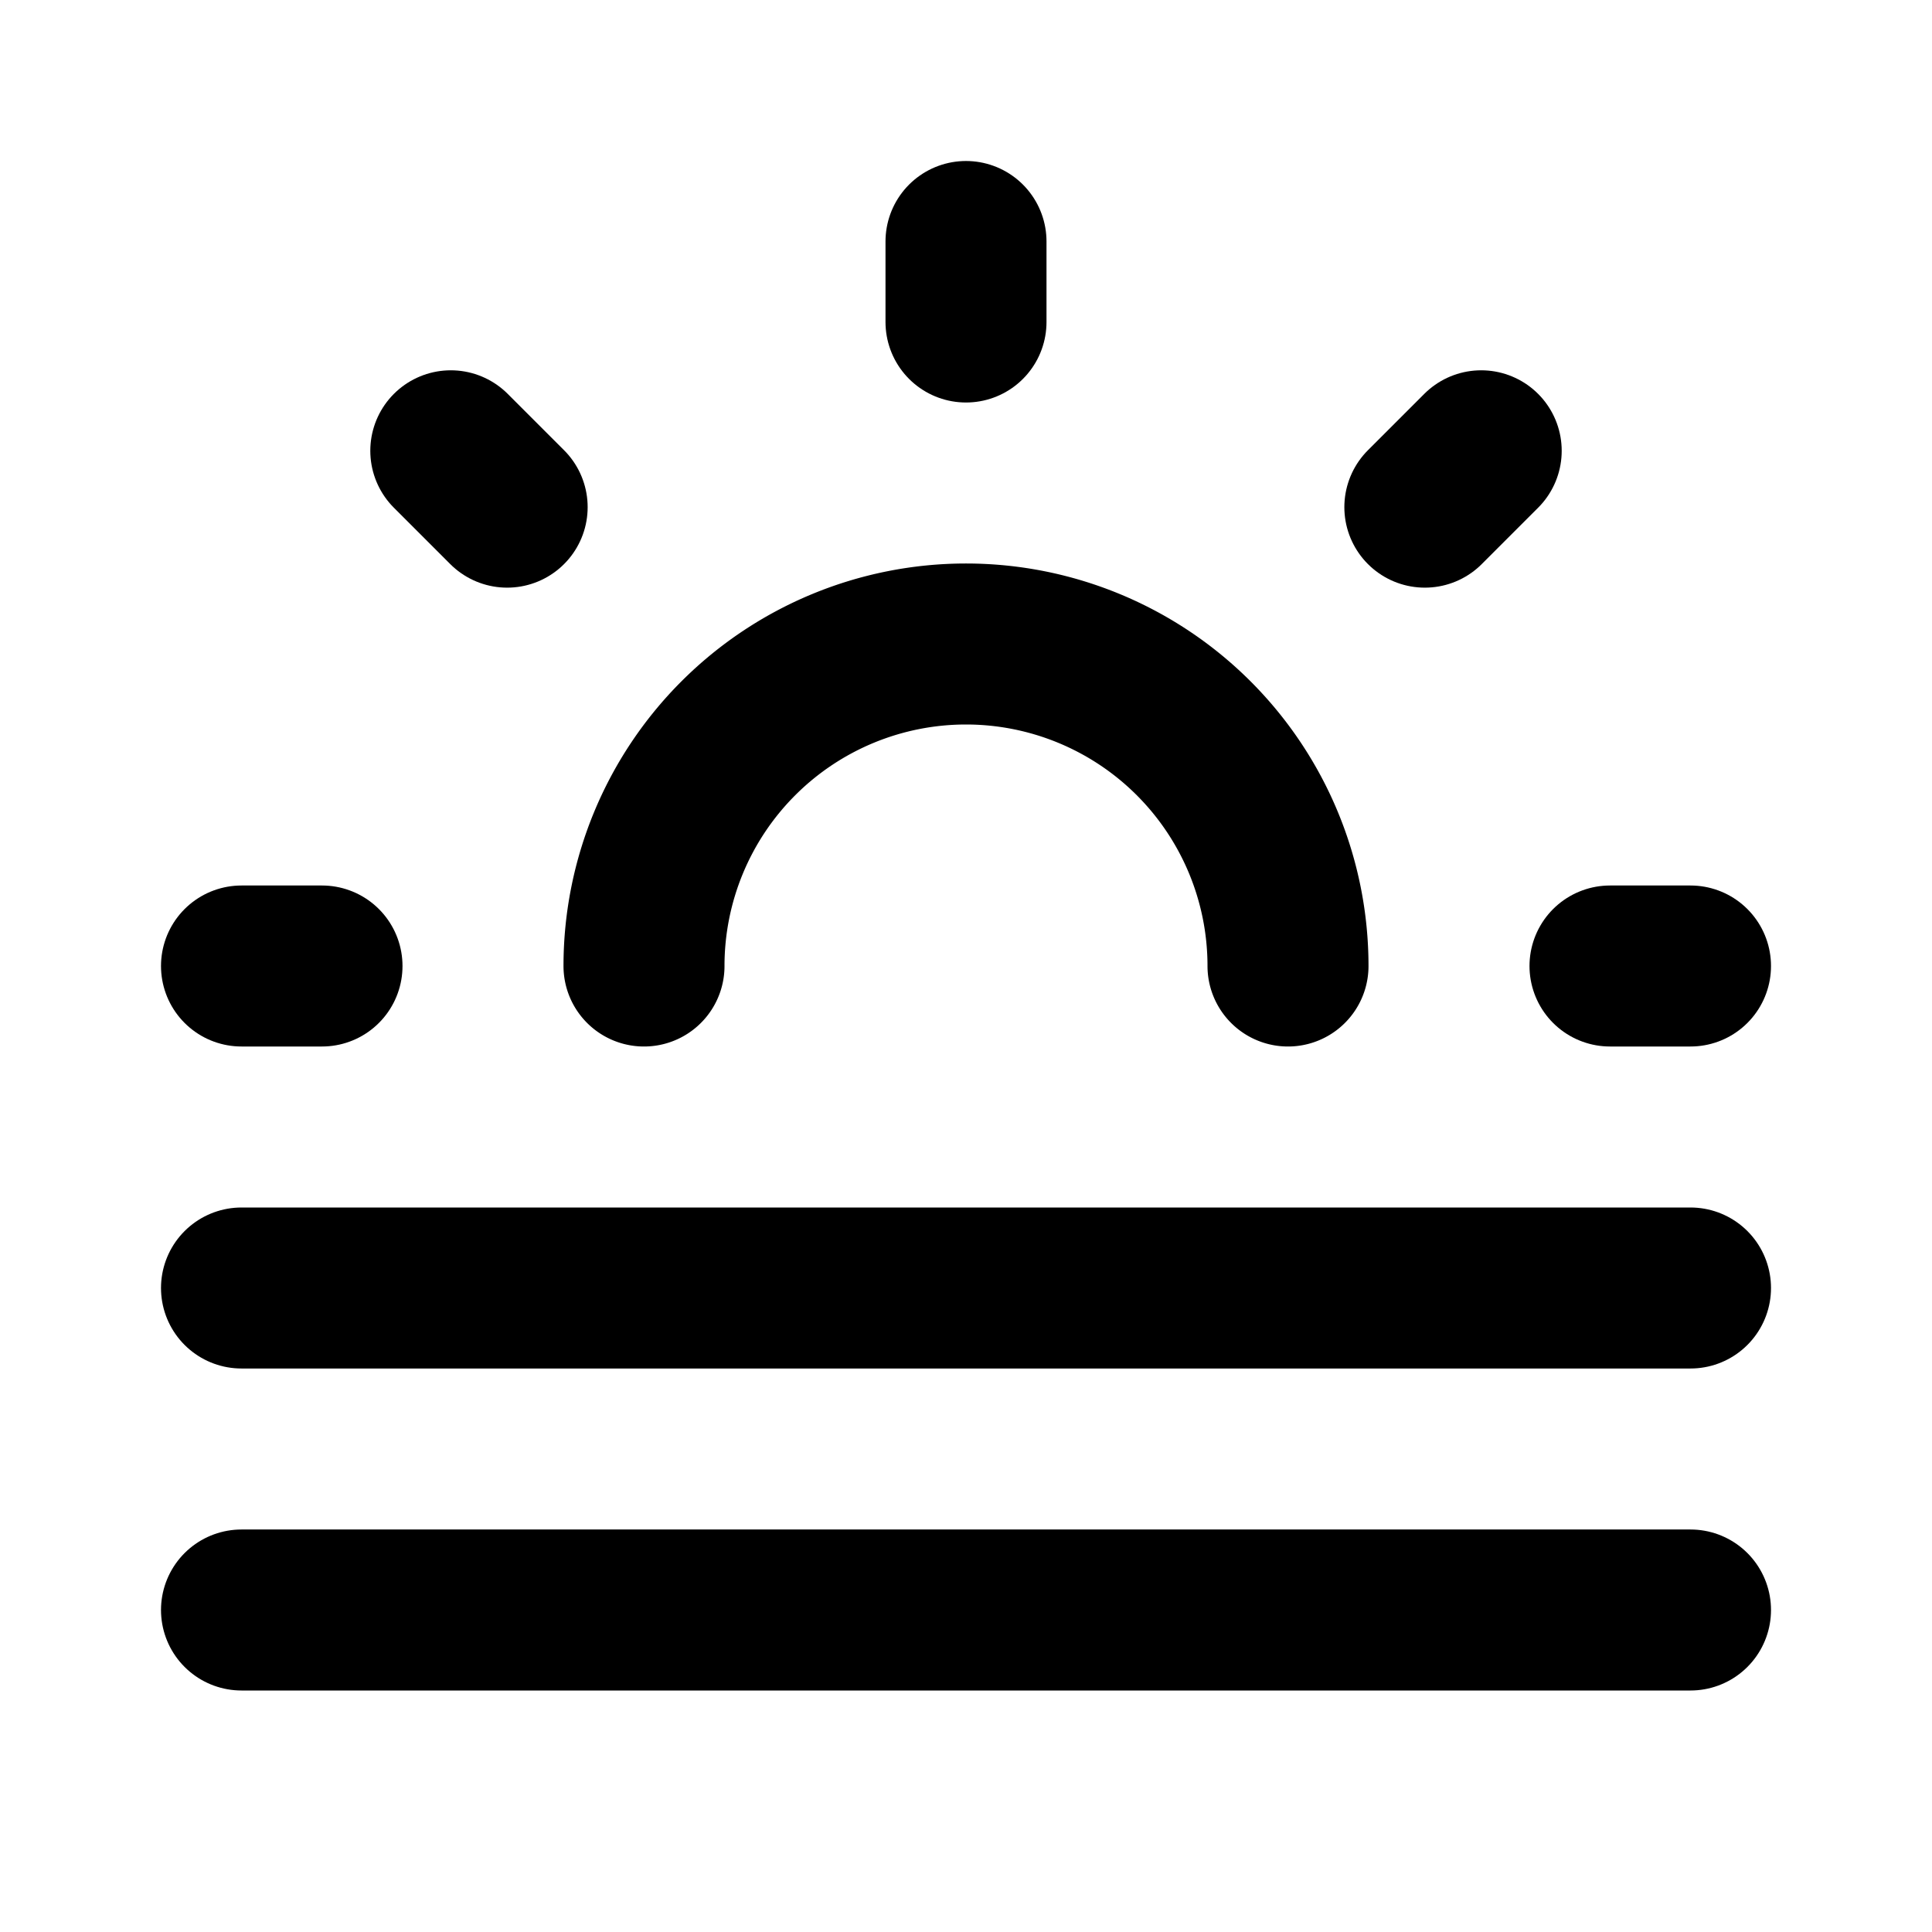 <svg xmlns="http://www.w3.org/2000/svg" class="icon icon-tabler icon-tabler-haze" width="24" height="24" viewBox="0 0 24 24" stroke-width="2" stroke="currentColor" fill="none" stroke-linecap="round" stroke-linejoin="round">
  <desc>Download more icon variants from https://tabler-icons.io/i/haze</desc>
  <path stroke="none" d="M0 0h24v24H0z" fill="none"/>
  <path d="M3 12h1" />
  <path d="M12 3v1" />
  <path d="M20 12h1" />
  <path d="M5.6 5.6l.7 .7" />
  <path d="M18.4 5.6l-.7 .7" />
  <path d="M8 12a4 4 0 1 1 8 0" />
  <path d="M3 16h18" />
  <path d="M3 20h18" />
</svg>


